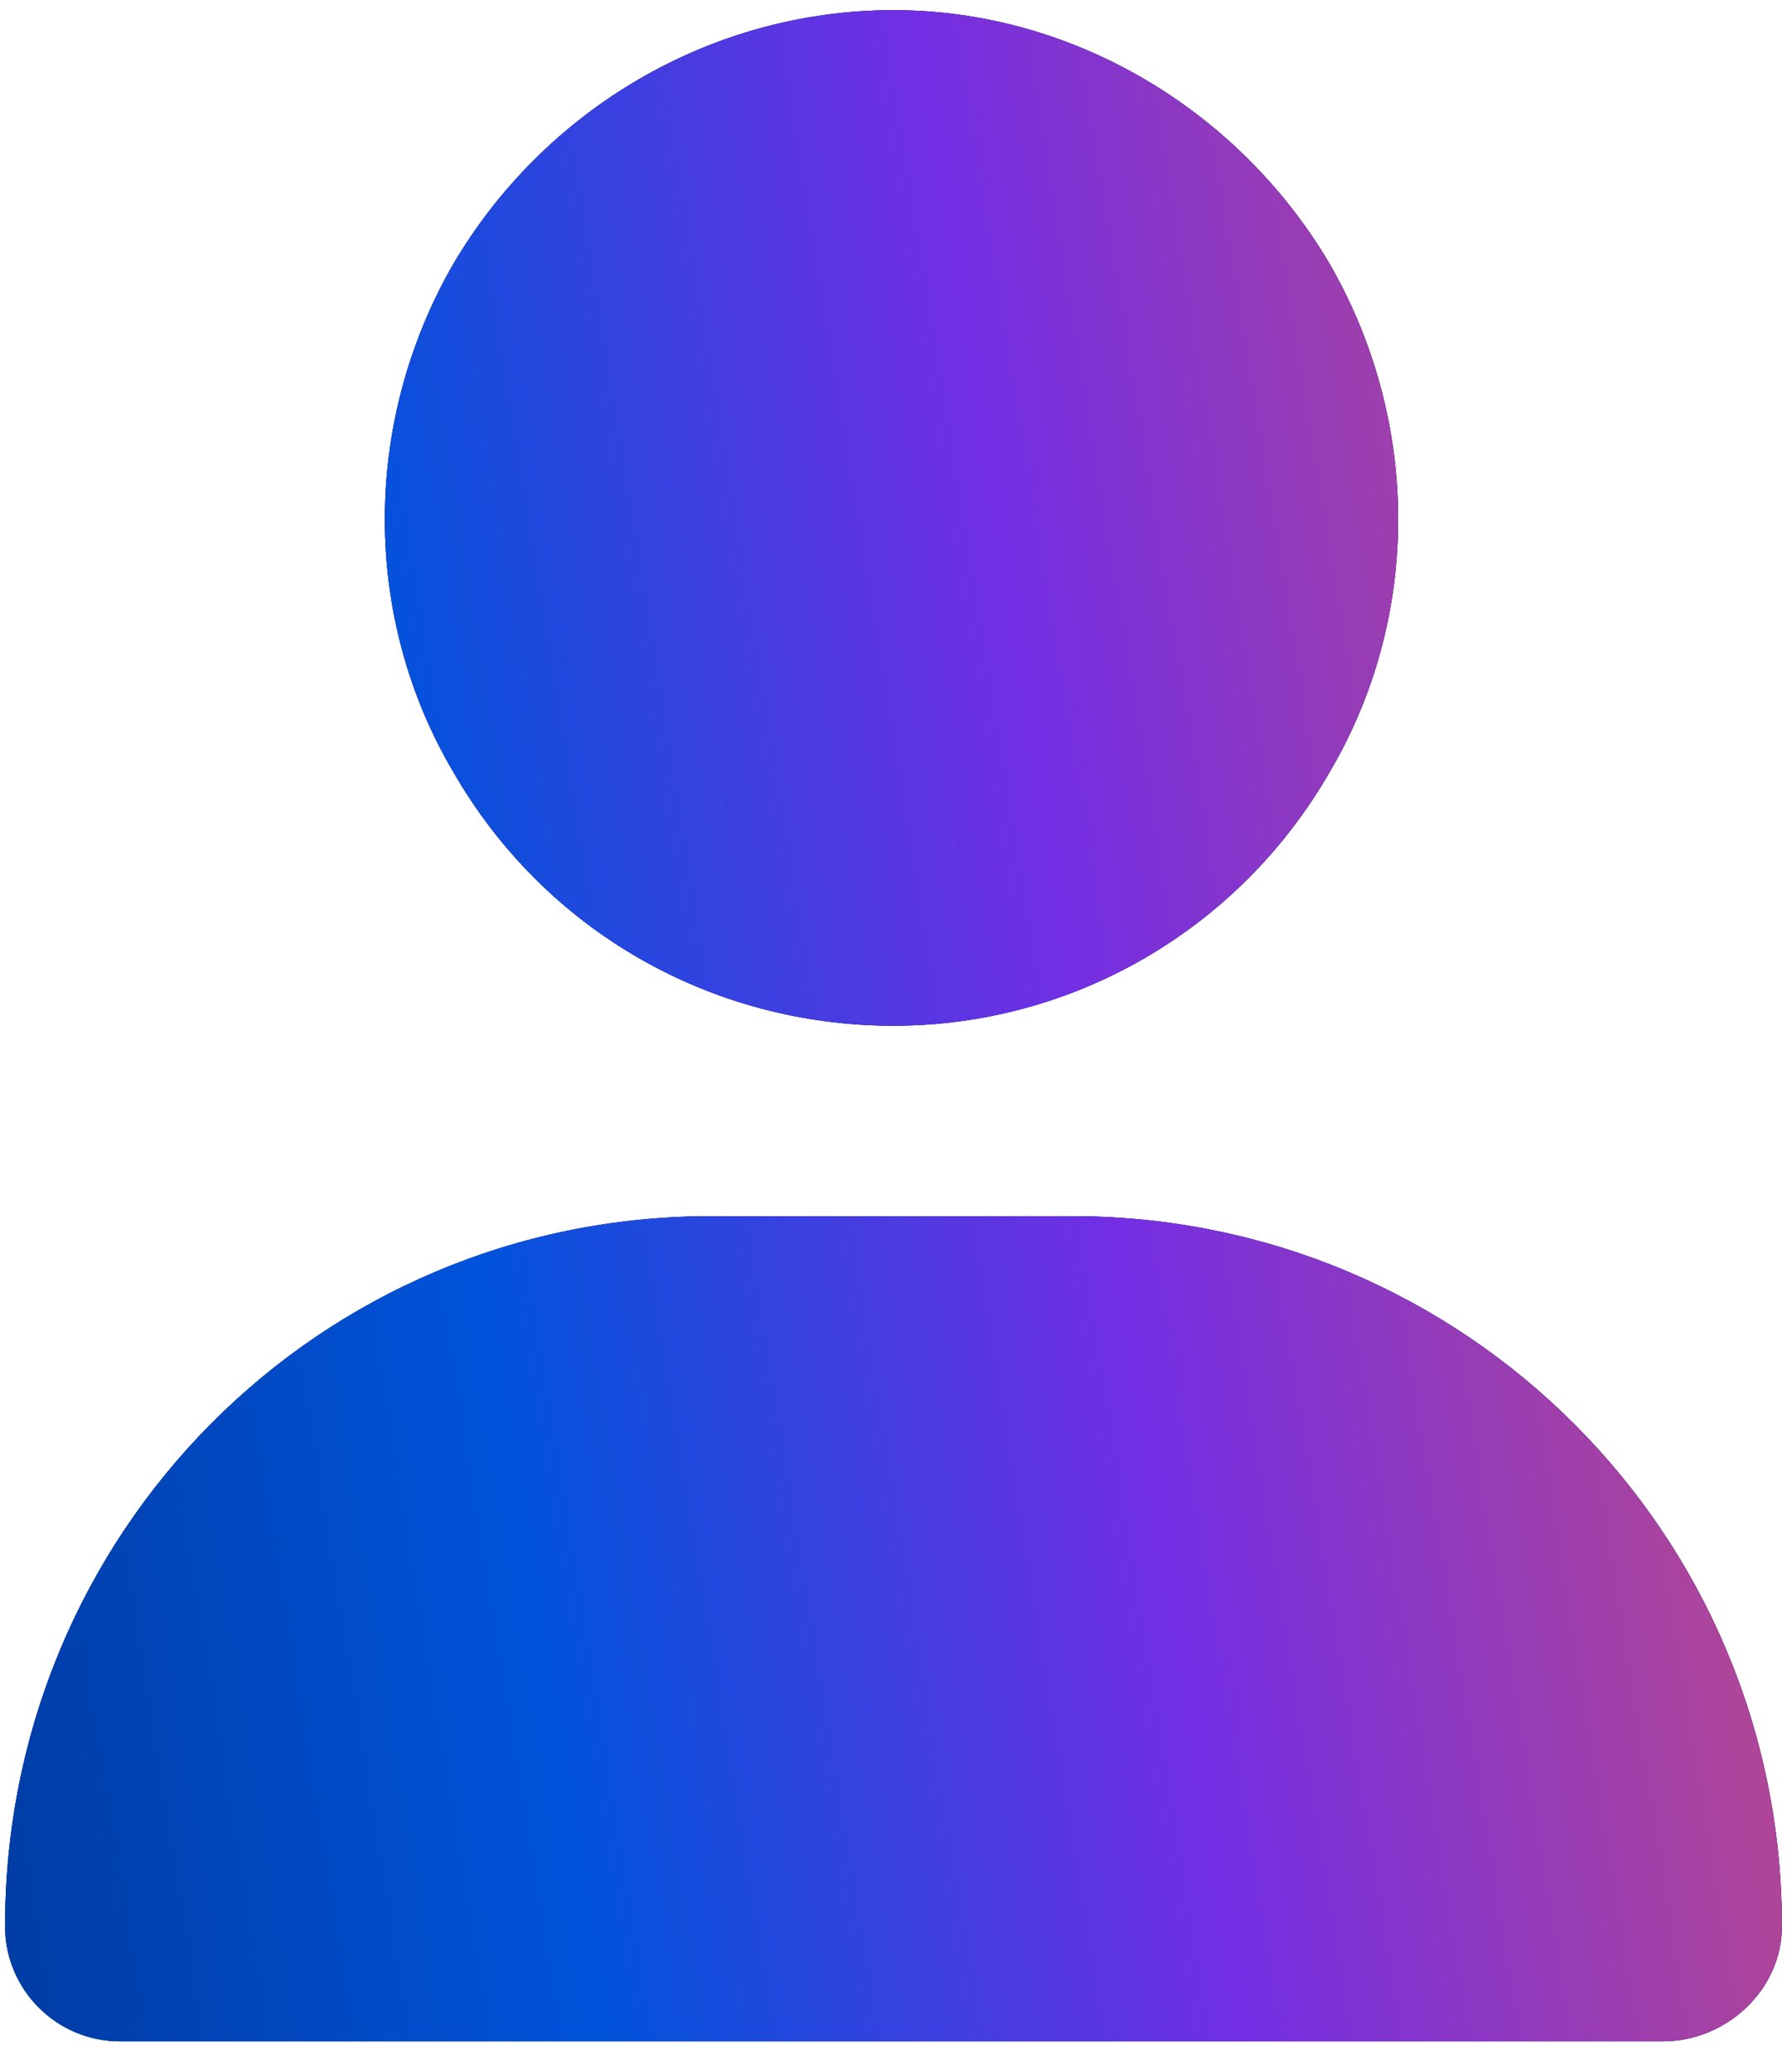 <svg width="44" height="51" viewBox="0 0 44 51" fill="none" xmlns="http://www.w3.org/2000/svg">
<path d="M22 25.25C17.508 25.25 13.406 22.906 11.16 19C8.914 15.191 8.914 10.406 11.16 6.5C13.406 2.691 17.508 0.25 22 0.25C26.395 0.25 30.496 2.691 32.742 6.5C34.988 10.406 34.988 15.191 32.742 19C30.496 22.906 26.395 25.25 22 25.25ZM17.508 29.938H26.395C36.062 29.938 43.875 37.75 43.875 47.418C43.875 48.98 42.508 50.25 40.945 50.25H2.957C1.395 50.25 0.125 48.98 0.125 47.418C0.125 37.75 7.84 29.938 17.508 29.938Z" fill="url(#paint0_linear_17188_864)"/>
<path d="M22 25.25C17.508 25.25 13.406 22.906 11.16 19C8.914 15.191 8.914 10.406 11.16 6.5C13.406 2.691 17.508 0.25 22 0.25C26.395 0.25 30.496 2.691 32.742 6.5C34.988 10.406 34.988 15.191 32.742 19C30.496 22.906 26.395 25.25 22 25.25ZM17.508 29.938H26.395C36.062 29.938 43.875 37.75 43.875 47.418C43.875 48.98 42.508 50.25 40.945 50.25H2.957C1.395 50.25 0.125 48.98 0.125 47.418C0.125 37.75 7.84 29.938 17.508 29.938Z" fill="#002A78"/>
<path d="M22 25.25C17.508 25.25 13.406 22.906 11.16 19C8.914 15.191 8.914 10.406 11.16 6.5C13.406 2.691 17.508 0.25 22 0.25C26.395 0.25 30.496 2.691 32.742 6.5C34.988 10.406 34.988 15.191 32.742 19C30.496 22.906 26.395 25.25 22 25.25ZM17.508 29.938H26.395C36.062 29.938 43.875 37.75 43.875 47.418C43.875 48.98 42.508 50.25 40.945 50.25H2.957C1.395 50.25 0.125 48.98 0.125 47.418C0.125 37.75 7.84 29.938 17.508 29.938Z" fill="url(#paint1_linear_17188_864)"/>
<defs>
<linearGradient id="paint0_linear_17188_864" x1="-6.593" y1="68.016" x2="67.404" y2="5.324" gradientUnits="userSpaceOnUse">
<stop stop-color="#002A78"/>
<stop offset="0.22" stop-color="#0053DB"/>
<stop offset="0.444" stop-color="#732EE4"/>
<stop offset="0.95" stop-color="#FF6530"/>
</linearGradient>
<linearGradient id="paint1_linear_17188_864" x1="-10" y1="57" x2="62.404" y2="45.261" gradientUnits="userSpaceOnUse">
<stop stop-color="#002A78"/>
<stop offset="0.349" stop-color="#0053DB"/>
<stop offset="0.562" stop-color="#732EE4"/>
<stop offset="1" stop-color="#FF6530"/>
</linearGradient>
</defs>
</svg>
